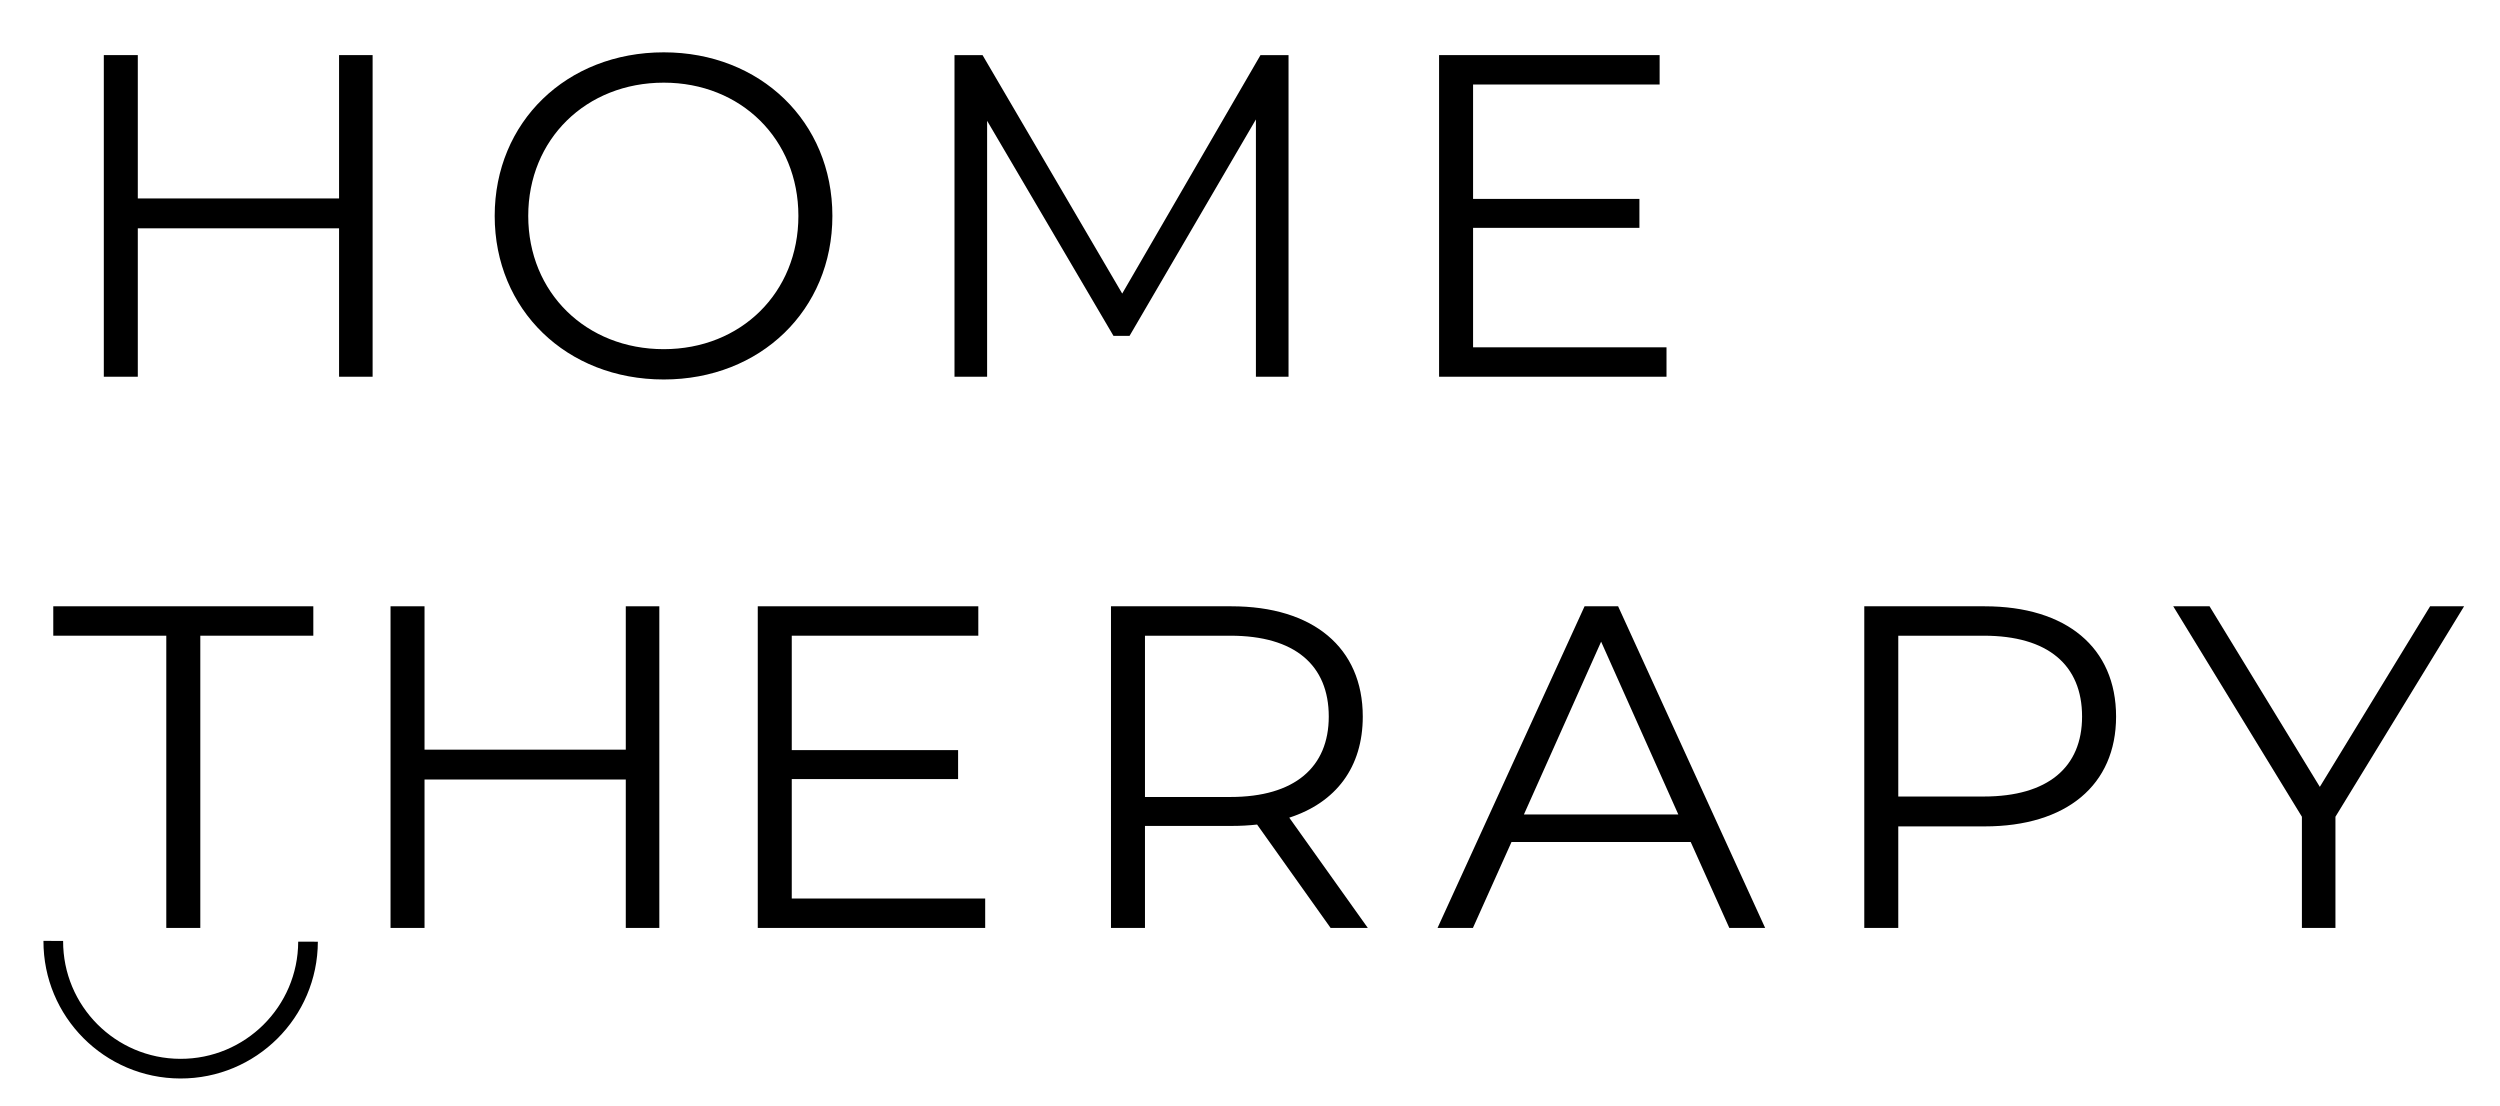 <svg xmlns="http://www.w3.org/2000/svg" xmlns:xlink="http://www.w3.org/1999/xlink" id="Capa_1" x="0px" y="0px" width="381.6px" height="168.8px" viewBox="0 0 381.6 168.8" xml:space="preserve"><polygon points="56.875,8.411 56.875,57.504 51.755,57.504 51.755,34.85 21.034,34.85 21.034,57.504 15.846,57.504 15.846,8.411  21.034,8.411 21.034,30.291 51.755,30.291 51.755,8.411 "></polygon><path d="M75.51,32.957c0-14.308,10.94-24.969,25.809-24.969c14.729,0,25.736,10.59,25.736,24.969 c0,14.376-11.007,24.967-25.736,24.967C86.45,57.924,75.51,47.263,75.51,32.957 M121.867,32.957 c0-11.712-8.768-20.339-20.548-20.339c-11.853,0-20.689,8.627-20.689,20.339s8.836,20.339,20.689,20.339 C113.099,53.296,121.867,44.669,121.867,32.957"></path><polygon points="196.682,8.411 196.682,57.504 191.703,57.504 191.703,18.229 172.417,51.262 169.959,51.262 150.673,18.439  150.673,57.504 145.695,57.504 145.695,8.411 149.975,8.411 171.294,44.81 192.402,8.411 "></polygon><polygon points="254.375,53.015 254.375,57.504 219.661,57.504 219.661,8.411 253.325,8.411 253.325,12.899 224.85,12.899  224.85,30.361 250.24,30.361 250.24,34.779 224.85,34.779 224.85,53.015 "></polygon><polygon points="25.383,97.033 8.132,97.033 8.132,92.544 47.825,92.544 47.825,97.033 30.575,97.033 30.575,141.64 25.383,141.64  "></polygon><polygon points="150.379,137.15 150.379,141.64 115.665,141.64 115.665,92.544 149.329,92.544 149.329,97.033 120.854,97.033  120.854,114.497 146.244,114.497 146.244,118.917 120.854,118.917 120.854,137.15 "></polygon><path d="M203.104,141.64l-11.221-15.781c-1.264,0.141-2.526,0.211-3.926,0.211h-13.189v15.57h-5.188V92.545h18.377 c12.48,0,20.057,6.312,20.057,16.831c0,7.717-4.069,13.117-11.221,15.432l11.99,16.832H203.104z M202.823,109.376 c0-7.854-5.188-12.342-15.007-12.342h-13.047v24.617h13.047C197.636,121.651,202.823,117.093,202.823,109.376"></path><path d="M258.071,128.523h-27.354l-5.889,13.116h-5.401l22.443-49.096h5.119l22.443,49.096h-5.47L258.071,128.523z M256.176,124.316 l-11.78-26.371l-11.783,26.371H256.176z"></path><path d="M322.999,109.376c0,10.451-7.577,16.765-20.059,16.765h-13.188v15.499h-5.188V92.545h18.376 C315.422,92.545,322.999,98.856,322.999,109.376 M317.807,109.376c0-7.854-5.188-12.342-15.007-12.342h-13.047v24.547H302.8 C312.619,121.581,317.807,117.093,317.807,109.376"></path><polygon points="100.64,92.544 100.64,141.64 95.52,141.64 95.52,118.985 64.8,118.985 64.8,141.64 59.611,141.64 59.611,92.544  64.8,92.544 64.8,114.429 95.52,114.429 95.52,92.544 "></polygon><polygon points="356.482,124.667 356.482,141.64 351.363,141.64 351.363,124.667 331.724,92.545 337.266,92.545 354.098,120.107  370.93,92.545 376.118,92.545 "></polygon><path fill="none" stroke="#000000" stroke-width="3" stroke-miterlimit="10" d="M47.017,143.738 c-0.032,10.737-8.764,19.416-19.501,19.383C16.779,163.089,8.1,154.358,8.133,143.62"></path></svg>